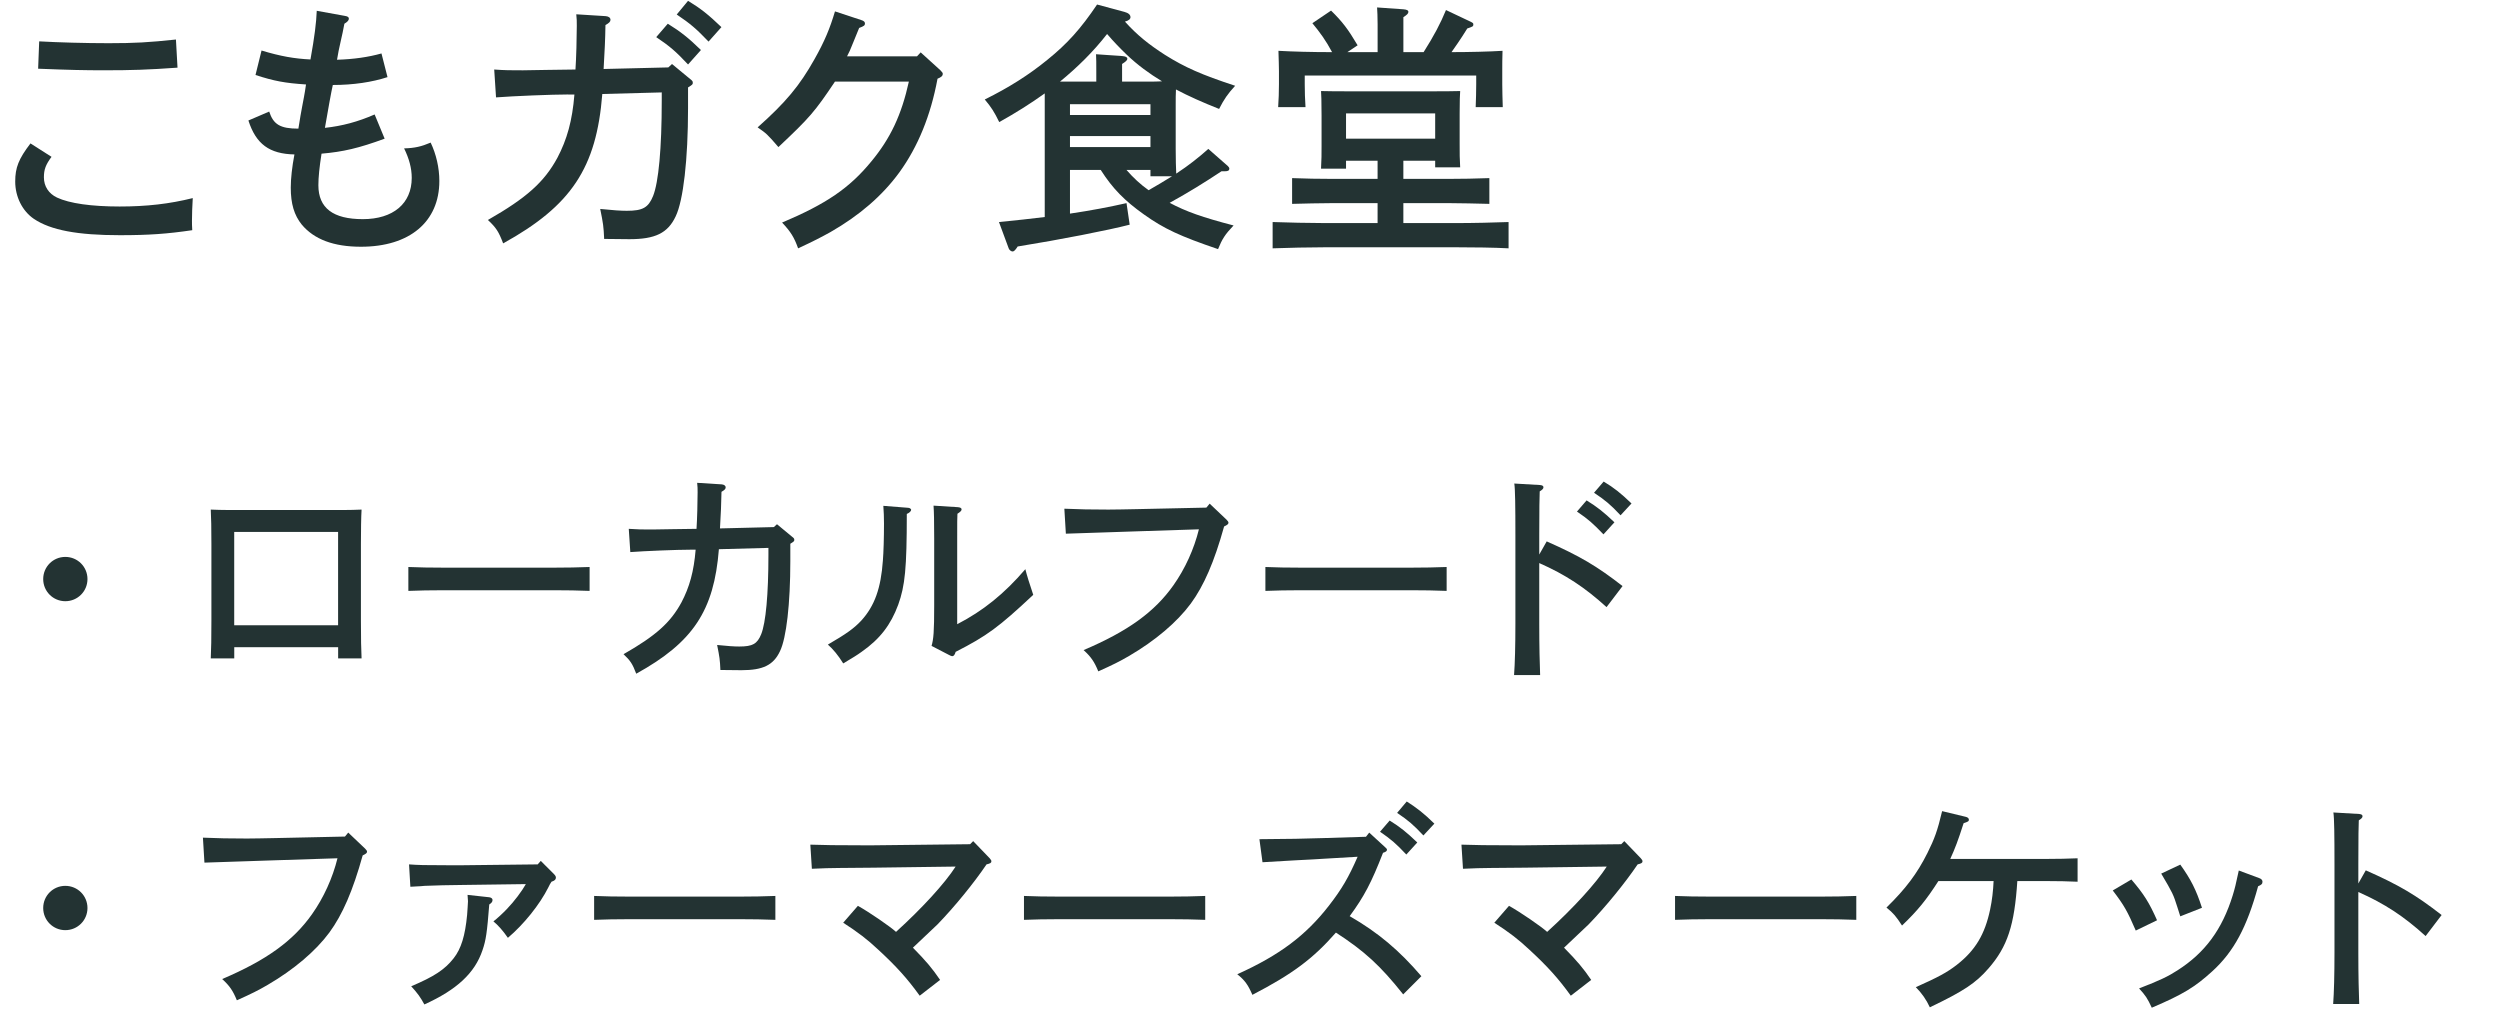 <?xml version="1.0" encoding="UTF-8"?>
<svg id="uuid-2490a38f-834c-4fa3-9186-a4514cf55374" data-name="レイヤー 2" xmlns="http://www.w3.org/2000/svg" width="114" height="46" viewBox="0 0 114 46">
	<g id="uuid-593fe3bc-0a43-49cb-9b1b-14a387620a10" data-name="Gnavi">
		<g>
			<g>
				<path d="m2.35,7.15c-.264.36-.348.576-.348.936,0,.408.216.743.6.924.563.264,1.56.407,2.854.407,1.235,0,2.279-.12,3.334-.384-.023.396-.036.731-.036,1.031,0,.145,0,.229.013.433-1.14.167-1.967.228-3.299.228-1.931,0-3.154-.228-3.922-.744-.527-.359-.852-1.007-.852-1.702,0-.636.156-1.032.696-1.739l.959.611ZM1.787,1.886c.84.048,2.099.084,3.166.084,1.188,0,1.823-.036,3.07-.168l.072,1.283c-1.343.096-2.087.12-3.358.12-.863,0-1.535-.013-2.998-.072l.048-1.247Z" fill="#233333" stroke-width="0"/>
				<path d="m17.541,6.323c-1.176.432-1.895.6-2.879.684-.096.611-.144,1.079-.144,1.438,0,1.044.672,1.548,2.027,1.548,1.379,0,2.23-.708,2.23-1.883,0-.444-.12-.876-.348-1.344.479-.012.791-.084,1.211-.264.252.527.396,1.151.396,1.751,0,1.859-1.354,2.998-3.573,2.998-1.248,0-2.135-.336-2.699-1.007-.348-.432-.503-.948-.503-1.691,0-.42.06-.947.167-1.511-1.139-.024-1.751-.468-2.099-1.548l.948-.407c.191.588.503.779,1.331.779.023-.168.06-.324.096-.588.072-.443.096-.479.156-.839.048-.24.048-.288.096-.588-.947-.061-1.463-.156-2.303-.432l.275-1.116c.876.265,1.499.372,2.231.408.191-1.067.264-1.667.287-2.219l1.26.228c.156.024.204.061.204.132,0,.072-.061.145-.204.229-.096.552-.252,1.091-.336,1.643.756-.023,1.428-.119,2.027-.287l.275,1.079c-.695.228-1.559.359-2.494.359-.072.312-.217,1.128-.36,1.955.779-.084,1.499-.275,2.267-.611l.456,1.104Z" fill="#233333" stroke-width="0"/>
				<path d="m25.906,4.308c-.72,0-2.495.072-3.287.133l-.083-1.271c.516.036.695.036,1.307.036.192,0,1.919-.036,2.398-.036.036-.492.061-1.487.061-1.991,0-.216,0-.312-.024-.527l1.344.084c.132.012.216.071.216.168,0,.084-.061.144-.229.239-.012.72-.035,1.128-.084,2.003l2.951-.072.168-.155.827.684c.108.084.12.107.12.168,0,.071,0,.084-.216.216v.947c0,2.339-.216,4.21-.563,4.93-.36.768-.936,1.043-2.111,1.043-.12,0-.216,0-1.151-.012-.024-.563-.048-.72-.18-1.367.588.06.936.084,1.211.084.731,0,.983-.145,1.199-.672.252-.624.396-2.183.396-4.342v-.384l-2.711.072c-.264,3.37-1.415,5.097-4.521,6.812-.204-.54-.324-.72-.695-1.067,1.763-1.008,2.566-1.728,3.166-2.831.443-.839.684-1.703.779-2.891h-.287Zm4.545-3.226c.563.348.936.636,1.512,1.199l-.588.659c-.563-.6-.828-.827-1.451-1.247l.527-.611Zm.924-1.044c.575.348.936.636,1.522,1.199l-.587.66c-.563-.588-.828-.815-1.451-1.235l.516-.624Z" fill="#233333" stroke-width="0"/>
				<path d="m41.984,2.389l.899.816c.084.084.108.119.108.168,0,.083-.061.144-.24.216-.312,1.679-.888,3.094-1.739,4.27-.779,1.067-1.822,1.967-3.142,2.723-.432.239-.731.396-1.476.743-.18-.504-.336-.756-.731-1.176,2.015-.852,3.07-1.57,4.065-2.782.876-1.056,1.38-2.123,1.716-3.646h-3.37c-.924,1.379-1.151,1.643-2.579,2.986-.504-.588-.552-.624-.947-.899,1.283-1.14,1.919-1.907,2.591-3.106.468-.828.707-1.415.936-2.183l1.199.396c.119.036.168.084.168.156,0,.083-.036.119-.265.203l-.264.647c-.144.36-.191.468-.288.648h3.19l.168-.181Z" fill="#233333" stroke-width="0"/>
				<path d="m55.699,7.811c-.815.539-1.476.947-2.362,1.438.743.396,1.486.66,2.914,1.032-.396.419-.516.611-.708,1.079-1.727-.588-2.458-.924-3.382-1.583-.876-.624-1.415-1.164-1.967-2.027h-1.403v1.991c.972-.145,1.787-.3,2.578-.479l.145.983c-.972.252-3.179.684-5.109.995-.096.156-.168.228-.228.228-.072,0-.156-.071-.181-.144l-.443-1.199c.768-.072,1.463-.156,2.087-.229v-5.637c-.636.456-1.319.888-2.075,1.308-.228-.468-.359-.672-.659-1.031,1.091-.54,2.003-1.115,2.842-1.799.924-.744,1.535-1.428,2.279-2.531l1.247.336c.18.048.276.132.276.24,0,.084-.072.155-.252.204.563.623,1.091,1.043,1.835,1.522.899.563,1.655.899,3.19,1.403-.349.384-.504.611-.732,1.056-.755-.3-1.403-.588-1.967-.888-.012.204-.012.456-.012.672v2.039c0,.479.012.852.024,1.127.563-.372,1.007-.72,1.463-1.127l.888.779c.048.048.071.084.071.12,0,.084-.06.12-.191.12h-.168Zm-3.382-4.09c.252,0,.468,0,.671-.013-.575-.348-1.115-.743-1.606-1.211-.312-.3-.612-.611-.899-.947-.624.804-1.355,1.522-2.147,2.171h1.655v-.48c0-.335,0-.6-.012-.768l1.199.084c.144.013.228.049.228.12,0,.072-.071.132-.239.24v.804h1.151Zm.144,1.522v-.491h-3.67v.491h3.67Zm-3.67,1.464h3.67v-.504h-3.67v.504Zm2.578,1.043c.3.348.636.66,1.008.924.359-.204.72-.42,1.067-.636h-.983v-.288h-1.092Z" fill="#233333" stroke-width="0"/>
				<path d="m61.379,7.33v.36h-1.14c.024-.432.024-.66.024-.996v-1.427c0-.72-.013-.924-.024-1.115.42.012.779.012,1.308.012h3.729c.528,0,.888,0,1.308-.012-.012.168-.024.432-.024,1.02v1.391c0,.504,0,.624.024,1.067h-1.14v-.3h-1.451v.828h2.003c.552,0,1.392-.013,1.919-.036v1.175c-.527-.012-1.367-.035-1.919-.035h-2.003v.911h2.411c.755,0,1.774-.024,2.387-.048v1.199c-.636-.036-1.655-.048-2.387-.048h-5.985c-.659,0-1.738.023-2.387.048v-1.199c.624.023,1.703.048,2.387.048h2.399v-.911h-1.991c-.624,0-1.403.023-1.907.035v-1.175c.504.023,1.283.036,1.907.036h1.991v-.828h-1.439Zm3.538-4.953c.479-.756.768-1.307,1.02-1.919l1.115.528c.12.06.132.071.132.132,0,.084-.024.096-.276.18-.3.491-.635.959-.719,1.079.803,0,1.727-.023,2.326-.06-.012.288-.012.684-.012.923v.6c0,.301.012.648.023,1.044h-1.235c.013-.228.024-.827.024-1.044v-.396h-7.819v.396c0,.324.012.72.035,1.044h-1.247c.024-.288.036-.756.036-1.044v-.6c0-.264-.012-.479-.023-.923.611.036,1.559.06,2.374.06h.072c-.288-.539-.552-.899-.899-1.319l.852-.575c.516.504.779.852,1.211,1.583l-.468.312h1.38v-1.271c0-.336-.013-.6-.024-.768l1.199.084c.156.013.228.048.228.12s-.06.132-.228.24v1.595h.924Zm.527,3.946v-1.151h-4.065v1.151h4.065Z" fill="#233333" stroke-width="0"/>
			</g>
			<g>
				<path d="m3.989,26.405c0,.56-.45,1.01-1.01,1.01s-1.009-.45-1.009-1.01.449-1.01,1.009-1.01,1.01.45,1.01,1.01Z" fill="#233333" stroke-width="0"/>
				<path d="m10.68,30.023h-1.069c.02-.37.029-.96.029-1.749v-3.448c0-.71-.01-1.27-.029-1.589.27.01.51.02.849.02h5.178c.34,0,.579-.01.85-.02-.021.319-.03.989-.03,1.589v3.448c0,.829.01,1.369.03,1.749h-1.069v-.51h-4.737v.51Zm4.737-1.51v-4.257h-4.737v4.257h4.737Z" fill="#233333" stroke-width="0"/>
				<path d="m26.886,26.945c-.43-.021-1.139-.03-1.599-.03h-5.077c-.51,0-1.17.01-1.589.03v-1.09c.419.021,1.079.03,1.589.03h5.077c.46,0,1.169-.01,1.599-.03v1.09Z" fill="#233333" stroke-width="0"/>
				<path d="m31.48,25.066c-.6,0-2.079.06-2.738.109l-.07-1.06c.43.03.58.03,1.09.03.16,0,1.599-.03,1.999-.03.029-.409.05-1.239.05-1.659,0-.18,0-.26-.021-.439l1.12.07c.109.01.18.06.18.14,0,.07-.05.12-.19.2-.01.6-.029.939-.069,1.669l2.458-.061.141-.13.689.57c.09.069.1.09.1.14,0,.06,0,.07-.18.18v.79c0,1.948-.18,3.508-.47,4.107-.3.64-.779.869-1.759.869-.101,0-.18,0-.96-.01-.02-.47-.04-.6-.149-1.14.489.051.779.07,1.009.07.61,0,.82-.12,1-.56.21-.52.33-1.819.33-3.618v-.319l-2.259.06c-.221,2.809-1.18,4.248-3.769,5.677-.17-.449-.27-.6-.579-.89,1.469-.839,2.139-1.438,2.639-2.358.369-.699.569-1.419.649-2.408h-.24Z" fill="#233333" stroke-width="0"/>
				<path d="m41.419,23.157c.061,0,.13.05.13.09,0,.06-.08.14-.199.189,0,2.469-.08,3.278-.391,4.138-.34.92-.829,1.56-1.669,2.149-.22.159-.39.26-.839.529-.23-.37-.46-.649-.7-.859.84-.489,1.18-.729,1.52-1.09.609-.669.899-1.469.989-2.748.03-.38.05-1.02.05-1.679,0-.34-.01-.49-.03-.81l1.14.09Zm1.06,6.296c.09-.31.12-.629.12-1.858v-3.038c0-.79-.01-1.229-.03-1.5l1.109.07c.11.01.17.04.17.1,0,.061-.05.11-.189.2-.011.21-.011.36-.011,1.13v3.907c1.18-.609,2.149-1.389,3.108-2.509.07.28.19.67.36,1.17-1.579,1.479-2.109,1.869-3.538,2.599-.04.14-.09.199-.16.199-.03,0-.09-.029-.149-.06l-.79-.41Z" fill="#233333" stroke-width="0"/>
				<path d="m55.938,23.707c.05.05.08.09.08.13,0,.06-.05.1-.199.17-.45,1.619-.92,2.698-1.52,3.518-.63.85-1.619,1.689-2.818,2.389-.43.25-.729.4-1.399.7-.18-.44-.33-.66-.67-.97,2.02-.859,3.238-1.739,4.098-2.958.53-.75.939-1.649,1.16-2.549l-2.779.09c-.789.03-1.479.05-2.078.069-.41.011-.66.021-1.21.04l-.069-1.139c.669.029,1.209.04,2.009.04.38,0,.729-.011,1.309-.021l3.159-.069.149-.181.779.74Z" fill="#233333" stroke-width="0"/>
				<path d="m65.967,26.945c-.43-.021-1.139-.03-1.599-.03h-5.077c-.51,0-1.17.01-1.589.03v-1.09c.419.021,1.079.03,1.589.03h5.077c.46,0,1.169-.01,1.599-.03v1.09Z" fill="#233333" stroke-width="0"/>
				<path d="m70.529,24.687c1.51.669,2.279,1.119,3.459,2.038l-.73.96c-.989-.899-1.868-1.479-3.068-2.009v2.769c0,1.06.021,1.849.04,2.339h-1.189c.04-.521.061-1.35.061-2.339v-4.038c0-1.31-.01-2.119-.05-2.358l1.179.069c.101.011.15.04.15.101,0,.06-.04.109-.17.189-.01.21-.021.79-.021,1.999v.88l.34-.6Zm1.819-1.869c.47.29.779.529,1.27.999l-.5.55c-.47-.489-.689-.689-1.209-1.039l.439-.51Zm.779-.859c.48.289.78.529,1.27.999l-.5.54c-.459-.49-.689-.68-1.209-1.029l.439-.51Z" fill="#233333" stroke-width="0"/>
				<path d="m3.989,41.405c0,.56-.45,1.01-1.01,1.01s-1.009-.45-1.009-1.01.449-1.01,1.009-1.01,1.01.45,1.01,1.01Z" fill="#233333" stroke-width="0"/>
				<path d="m16.657,38.707c.05.05.08.09.08.13,0,.06-.05.1-.199.17-.45,1.619-.92,2.698-1.52,3.518-.63.85-1.619,1.689-2.818,2.389-.43.25-.729.4-1.399.7-.18-.44-.33-.66-.67-.97,2.02-.859,3.238-1.739,4.098-2.958.53-.75.939-1.649,1.16-2.549l-2.779.09c-.789.03-1.479.05-2.078.069-.41.011-.66.021-1.21.04l-.069-1.139c.669.029,1.209.04,2.009.04.38,0,.729-.011,1.309-.021l3.159-.069.149-.181.779.74Z" fill="#233333" stroke-width="0"/>
				<path d="m18.652,39.416c.42.03.64.04,1.899.04h.47l3.498-.04.14-.159.6.6c.06.06.09.109.09.159,0,.09-.05.141-.2.19-.069.109-.079.12-.14.25-.399.799-1.129,1.699-1.849,2.309-.22-.32-.45-.58-.66-.75.16-.12.45-.39.61-.56.34-.35.689-.819.869-1.14l-2.958.04c-.65.011-1.03.011-1.67.04-.109.011-.209.021-.279.021l-.36.02-.06-1.02Zm3.658,1.499c.09.011.149.061.149.12,0,.08-.029.13-.149.21-.1,1.279-.15,1.629-.31,2.089-.351,1.04-1.17,1.799-2.649,2.469-.18-.33-.3-.5-.6-.829,1.04-.44,1.529-.76,1.93-1.27.35-.439.529-1.04.619-1.979.01-.159.04-.539.04-.629,0-.021-.01-.12-.02-.29l.989.109Z" fill="#233333" stroke-width="0"/>
				<path d="m35.357,41.945c-.43-.021-1.139-.03-1.599-.03h-5.077c-.51,0-1.17.01-1.589.03v-1.09c.419.021,1.079.03,1.589.03h5.077c.46,0,1.169-.01,1.599-.03v1.09Z" fill="#233333" stroke-width="0"/>
				<path d="m45.137,39.146c.05.06.07.09.07.13,0,.07-.051.1-.221.14-.579.859-1.489,1.969-2.238,2.739-.09.09-.46.439-1.119,1.059.589.6.879.939,1.239,1.47l-.93.72c-.569-.79-1.069-1.34-1.879-2.089-.51-.48-.93-.8-1.609-1.239l.67-.77c.52.289,1.479.949,1.739,1.188,1.209-1.099,2.229-2.219,2.718-2.978l-3.728.05c-1.419.02-1.819,0-2.828.05l-.07-1.1c.63.021,1.18.03,2.329.03h.569l4.388-.05.14-.141.76.79Z" fill="#233333" stroke-width="0"/>
				<path d="m54.958,41.945c-.43-.021-1.139-.03-1.599-.03h-5.077c-.51,0-1.17.01-1.589.03v-1.09c.419.021,1.079.03,1.589.03h5.077c.46,0,1.169-.01,1.599-.03v1.09Z" fill="#233333" stroke-width="0"/>
				<path d="m57.431,38.267c1.469-.01,1.938-.02,2.898-.05l1.959-.06.149-.19.74.68c.05.04.069.07.069.101,0,.06-.05.1-.18.14-.529,1.359-.859,1.989-1.52,2.889,1.3.749,2.259,1.559,3.269,2.738l-.829.829c-1.04-1.309-1.76-1.969-3.068-2.818-1.04,1.189-1.979,1.889-3.809,2.839-.199-.46-.35-.67-.689-.939,1.929-.87,3.128-1.77,4.188-3.139.58-.749.89-1.279,1.3-2.219l-1.529.09c-.26.021-.699.04-1.26.07-.689.04-.909.05-1.549.09l-.14-1.05Zm5.937-.85c.47.29.77.53,1.26,1l-.5.55c-.46-.49-.689-.689-1.199-1.04l.439-.51Zm.779-.869c.47.3.78.54,1.26,1.01l-.5.539c-.46-.489-.68-.68-1.199-1.029l.439-.52Z" fill="#233333" stroke-width="0"/>
				<path d="m74.828,39.146c.05.06.07.09.07.13,0,.07-.051.1-.221.14-.579.859-1.489,1.969-2.238,2.739-.09.09-.46.439-1.119,1.059.589.6.879.939,1.239,1.47l-.93.72c-.569-.79-1.069-1.34-1.879-2.089-.51-.48-.93-.8-1.609-1.239l.67-.77c.52.289,1.479.949,1.739,1.188,1.209-1.099,2.229-2.219,2.718-2.978l-3.728.05c-1.419.02-1.819,0-2.828.05l-.07-1.1c.63.021,1.18.03,2.329.03h.569l4.388-.05.14-.141.76.79Z" fill="#233333" stroke-width="0"/>
				<path d="m84.647,41.945c-.43-.021-1.139-.03-1.599-.03h-5.077c-.51,0-1.17.01-1.589.03v-1.09c.419.021,1.079.03,1.589.03h5.077c.46,0,1.169-.01,1.599-.03v1.09Z" fill="#233333" stroke-width="0"/>
				<path d="m88.391,40.176c-.56.869-.93,1.329-1.659,2.029-.27-.42-.399-.57-.709-.82.879-.859,1.398-1.549,1.868-2.488.32-.64.46-1.02.67-1.909l1.08.26c.09.021.14.07.14.13,0,.07-.03.091-.24.16-.26.81-.39,1.149-.609,1.629h4.407c.41,0,1.029-.01,1.399-.029v1.069c-.37-.021-.989-.03-1.399-.03h-1.349c-.13,2.019-.45,2.988-1.31,3.978-.59.68-1.14,1.04-2.679,1.779-.16-.35-.38-.659-.64-.919,1.01-.45,1.419-.67,1.859-1.01.85-.66,1.289-1.39,1.529-2.528.09-.42.14-.86.159-1.3h-2.519Z" fill="#233333" stroke-width="0"/>
				<path d="m97.191,40.105c.58.68.81,1.05,1.17,1.859l-.97.47c-.38-.88-.529-1.149-1.049-1.829l.849-.5Zm5.837-.06c.09.03.141.09.141.16,0,.1-.04.14-.2.21-.51,1.869-1.109,2.979-2.079,3.867-.8.73-1.339,1.06-2.769,1.67-.199-.43-.279-.55-.579-.88.959-.37,1.329-.55,1.759-.829,1.249-.8,2.029-1.859,2.509-3.408.109-.36.13-.45.279-1.14l.939.35Zm-3.607-.619c.479.669.72,1.139.989,1.969l-.989.39-.13-.41c-.19-.6-.21-.64-.74-1.539l.87-.409Z" fill="#233333" stroke-width="0"/>
				<path d="m107.879,39.687c1.51.669,2.279,1.119,3.459,2.038l-.73.96c-.989-.899-1.868-1.479-3.068-2.009v2.769c0,1.06.021,1.849.04,2.339h-1.188c.039-.521.06-1.35.06-2.339v-4.038c0-1.31-.01-2.119-.05-2.358l1.179.069c.101.011.15.04.15.101,0,.06-.04.109-.17.189-.01.21-.021.689-.021,1.999v.88l.34-.6Z" fill="#233333" stroke-width="0"/>
			</g>
		</g>
	</g>
	<g id="uuid-8fae06aa-e7c0-4fb8-a1ed-dae162d3df58" data-name="レイヤー 4">
		<rect width="114" height="46" fill="none" stroke-width="0"/>
	</g>
</svg>